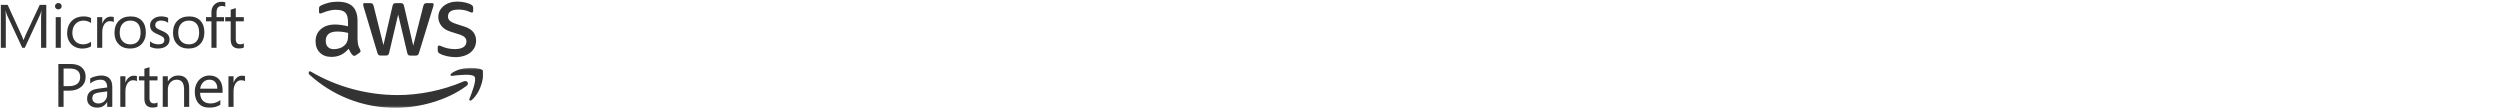 <svg width="1200" height="53" viewBox="0 0 1200 53" fill="none" xmlns="http://www.w3.org/2000/svg">
<g clip-path="url(#clip0_692_834)">
<mask id="mask0_692_834" style="mask-type:luminance" maskUnits="userSpaceOnUse" x="0" y="0" width="118" height="53">
<path d="M0 52.524H118V2.67029e-05H0V52.524Z" fill="white"/>
</mask>
<g mask="url(#mask0_692_834)">
<path d="M22.22 22.945H19.711V9.114C19.711 8.023 19.78 6.693 19.92 5.122H19.86C19.621 6.051 19.407 6.716 19.218 7.118L11.913 22.945H10.688L3.369 7.233C3.169 6.813 2.955 6.109 2.726 5.122H2.667C2.746 5.946 2.786 7.286 2.786 9.143V22.945H0.366V2.35H3.682L10.255 16.712C10.752 17.804 11.076 18.627 11.226 19.182H11.331C11.828 17.861 12.171 17.019 12.361 16.655L19.068 2.35H22.22V22.945Z" fill="#333333"/>
<path d="M29.193 22.945H26.743V8.238H29.193V22.945ZM29.611 2.968C29.611 3.409 29.451 3.775 29.133 4.066C28.814 4.358 28.435 4.505 27.998 4.505C27.549 4.505 27.171 4.363 26.862 4.081C26.553 3.799 26.399 3.427 26.399 2.968C26.399 2.556 26.551 2.199 26.855 1.897C27.158 1.596 27.539 1.445 27.998 1.445C28.455 1.445 28.838 1.594 29.148 1.891C29.456 2.188 29.611 2.547 29.611 2.968Z" fill="#333333"/>
<path d="M43.694 22.27C42.508 22.959 41.11 23.304 39.496 23.304C38.102 23.304 36.85 22.995 35.74 22.378C34.629 21.76 33.766 20.887 33.148 19.757C32.53 18.627 32.222 17.358 32.222 15.951C32.222 13.519 32.946 11.566 34.395 10.091C35.844 8.617 37.774 7.88 40.183 7.88C41.518 7.88 42.699 8.129 43.724 8.626V11.039C42.579 10.274 41.363 9.89 40.079 9.89C38.496 9.89 37.209 10.434 36.217 11.52C35.227 12.608 34.731 14.012 34.731 15.735C34.731 17.449 35.202 18.805 36.143 19.8C37.084 20.796 38.346 21.293 39.929 21.293C41.265 21.293 42.519 20.873 43.694 20.03V22.27Z" fill="#333333"/>
<path d="M54.61 10.623C54.172 10.307 53.55 10.148 52.743 10.148C51.658 10.148 50.777 10.64 50.099 11.62C49.422 12.603 49.083 13.878 49.083 15.448V22.945H46.634V8.238H49.083V11.269H49.143C49.481 10.254 50.004 9.452 50.712 8.863C51.419 8.274 52.229 7.98 53.147 7.98C53.784 7.98 54.272 8.047 54.61 8.181V10.623Z" fill="#333333"/>
<path d="M67.499 15.62C67.499 13.773 67.073 12.356 66.222 11.369C65.37 10.384 64.152 9.89 62.569 9.89C60.995 9.89 59.75 10.396 58.834 11.405C57.918 12.415 57.461 13.839 57.461 15.678C57.461 17.44 57.921 18.816 58.842 19.807C59.763 20.798 61.005 21.293 62.569 21.293C64.162 21.293 65.381 20.805 66.229 19.829C67.075 18.852 67.499 17.449 67.499 15.62ZM70.008 15.534C70.008 17.871 69.318 19.75 67.939 21.172C66.56 22.593 64.71 23.304 62.39 23.304C60.129 23.304 58.324 22.613 56.975 21.229C55.625 19.846 54.951 18.024 54.951 15.764C54.951 13.333 55.643 11.41 57.027 9.998C58.411 8.586 60.318 7.88 62.748 7.88C65.019 7.88 66.796 8.562 68.081 9.926C69.366 11.29 70.008 13.16 70.008 15.534Z" fill="#333333"/>
<path d="M81.396 18.997C81.396 20.271 80.885 21.305 79.865 22.099C78.844 22.894 77.487 23.291 75.795 23.291C74.35 23.291 73.085 22.994 72 22.401V19.873C73.204 20.811 74.529 21.28 75.974 21.28C77.916 21.28 78.886 20.596 78.886 19.227C78.886 18.672 78.697 18.219 78.319 17.869C77.94 17.52 77.079 17.049 75.735 16.455C74.379 15.9 73.424 15.303 72.867 14.667C72.309 14.03 72.03 13.185 72.03 12.132C72.03 10.916 72.538 9.901 73.554 9.087C74.569 8.274 75.859 7.866 77.423 7.866C78.627 7.866 79.718 8.096 80.694 8.555V10.925C79.697 10.226 78.543 9.877 77.229 9.877C76.422 9.877 75.772 10.068 75.279 10.452C74.786 10.835 74.54 11.327 74.54 11.93C74.54 12.582 74.728 13.083 75.108 13.431C75.485 13.781 76.267 14.195 77.453 14.674C78.906 15.267 79.927 15.89 80.515 16.541C81.102 17.192 81.396 18.011 81.396 18.997Z" fill="#333333"/>
<path d="M95.591 15.62C95.591 13.773 95.166 12.356 94.314 11.369C93.463 10.384 92.246 9.89 90.662 9.89C89.089 9.89 87.843 10.396 86.928 11.405C86.011 12.415 85.554 13.839 85.554 15.678C85.554 17.44 86.013 18.816 86.935 19.807C87.856 20.798 89.098 21.293 90.662 21.293C92.255 21.293 93.475 20.805 94.322 19.829C95.168 18.852 95.591 17.449 95.591 15.62ZM98.101 15.534C98.101 17.871 97.411 19.75 96.033 21.172C94.653 22.593 92.803 23.304 90.483 23.304C88.222 23.304 86.417 22.613 85.068 21.229C83.718 19.846 83.044 18.024 83.044 15.764C83.044 13.333 83.735 11.41 85.121 9.998C86.504 8.586 88.411 7.88 90.841 7.88C93.112 7.88 94.889 8.562 96.174 9.926C97.459 11.29 98.101 13.16 98.101 15.534Z" fill="#333333"/>
<path d="M108.136 3.24C107.658 2.982 107.115 2.853 106.508 2.853C104.795 2.853 103.938 3.891 103.938 5.969V8.238H107.524V10.235H103.938V22.945H101.489V10.235H98.89V8.238H101.489V5.854C101.489 4.361 101.947 3.154 102.864 2.235C103.779 1.316 104.945 0.857 106.359 0.857C107.106 0.857 107.698 0.942 108.136 1.115V3.24Z" fill="#333333"/>
<path d="M117.037 22.802C116.449 23.117 115.682 23.275 114.736 23.275C112.067 23.275 110.733 21.83 110.733 18.938V10.235H108.104V8.238H110.733V4.648L113.183 3.886V8.238H117.037V10.235H113.183V18.536C113.183 19.523 113.357 20.223 113.706 20.64C114.054 21.056 114.637 21.265 115.453 21.265C116.06 21.265 116.589 21.107 117.037 20.791V22.802Z" fill="#333333"/>
<path d="M38.481 36.989C38.481 34.261 36.808 32.896 33.462 32.896H30.519V41.341H33.149C34.871 41.341 36.191 40.966 37.107 40.214C38.023 39.463 38.481 38.388 38.481 36.989ZM41.111 36.86C41.111 38.853 40.395 40.458 38.967 41.679C37.538 42.9 35.663 43.51 33.343 43.51H30.519V51.309H28.01V30.713H33.895C36.186 30.713 37.961 31.252 39.221 32.329C40.481 33.406 41.111 34.917 41.111 36.86Z" fill="#333333"/>
<path d="M51.444 43.869L47.739 44.372C46.475 44.544 45.588 44.834 45.08 45.24C44.572 45.648 44.318 46.306 44.318 47.215C44.318 47.953 44.592 48.544 45.14 48.989C45.687 49.434 46.389 49.657 47.246 49.657C48.461 49.657 49.464 49.246 50.256 48.422C51.047 47.599 51.444 46.569 51.444 45.334V43.869ZM53.894 51.309H51.444V49.011H51.384C50.318 50.782 48.749 51.667 46.678 51.667C45.205 51.667 44.025 51.283 43.138 50.511C42.251 49.741 41.809 48.705 41.809 47.402C41.809 44.664 43.491 43.065 46.857 42.605L51.444 41.987C51.444 39.499 50.392 38.253 48.291 38.253C46.449 38.253 44.786 38.852 43.302 40.048V37.636C43.751 37.311 44.518 36.997 45.603 36.695C46.688 36.393 47.655 36.243 48.501 36.243C52.096 36.243 53.894 38.077 53.894 41.743V51.309Z" fill="#333333"/>
<path d="M65.724 38.986C65.285 38.67 64.663 38.512 63.856 38.512C62.77 38.512 61.889 39.003 61.212 39.984C60.535 40.966 60.197 42.242 60.197 43.812V51.309H57.747V36.602H60.197V39.632H60.257C60.595 38.618 61.117 37.815 61.825 37.226C62.531 36.638 63.343 36.343 64.26 36.343C64.897 36.343 65.384 36.411 65.724 36.544V38.986Z" fill="#333333"/>
<path d="M75.608 51.165C75.021 51.481 74.253 51.639 73.308 51.639C70.638 51.639 69.304 50.193 69.304 47.301V38.598H66.676V36.601H69.304V33.011L71.754 32.25V36.601H75.608V38.598H71.754V46.899C71.754 47.886 71.928 48.587 72.277 49.003C72.625 49.42 73.207 49.628 74.025 49.628C74.632 49.628 75.16 49.47 75.608 49.154V51.165Z" fill="#333333"/>
<path d="M90.811 51.309H88.361V42.921C88.361 39.81 87.175 38.253 84.805 38.253C83.601 38.253 82.592 38.691 81.781 39.567C80.968 40.444 80.563 41.562 80.563 42.921V51.309H78.113V36.602H80.563V39.043H80.623C81.768 37.176 83.441 36.243 85.642 36.243C87.325 36.243 88.607 36.77 89.488 37.823C90.37 38.876 90.811 40.37 90.811 42.303V51.309Z" fill="#333333"/>
<path d="M104.327 42.548C104.307 41.188 103.967 40.133 103.304 39.381C102.641 38.63 101.708 38.253 100.503 38.253C99.368 38.253 98.397 38.646 97.59 39.431C96.784 40.217 96.276 41.255 96.067 42.548H104.327ZM106.837 44.544H96.037C96.076 46.201 96.532 47.467 97.403 48.343C98.275 49.219 99.482 49.657 101.026 49.657C102.759 49.657 104.337 49.121 105.761 48.048V50.246C104.426 51.194 102.654 51.667 100.443 51.667C98.262 51.667 96.56 50.99 95.335 49.635C94.109 48.281 93.497 46.407 93.497 44.013C93.497 42.558 93.804 41.229 94.416 40.027C95.028 38.826 95.872 37.894 96.948 37.234C98.023 36.573 99.219 36.243 100.533 36.243C102.515 36.243 104.06 36.863 105.171 38.102C106.282 39.343 106.837 41.079 106.837 43.309V44.544Z" fill="#333333"/>
<path d="M117.634 38.986C117.195 38.67 116.573 38.512 115.767 38.512C114.681 38.512 113.8 39.003 113.122 39.984C112.445 40.966 112.106 42.242 112.106 43.812V51.309H109.657V36.602H112.106V39.632H112.167C112.504 38.618 113.027 37.815 113.735 37.226C114.443 36.638 115.253 36.343 116.17 36.343C116.807 36.343 117.296 36.411 117.634 36.544V38.986Z" fill="#333333"/>
</g>
<g clip-path="url(#clip1_692_834)">
<path d="M171.672 19.285C171.672 20.334 171.784 21.185 171.979 21.809C172.203 22.433 172.482 23.114 172.873 23.851C173.013 24.078 173.069 24.305 173.069 24.503C173.069 24.787 172.902 25.071 172.538 25.354L170.778 26.545C170.527 26.716 170.275 26.801 170.052 26.801C169.773 26.801 169.493 26.66 169.214 26.404C168.822 25.978 168.487 25.525 168.208 25.071C167.928 24.589 167.649 24.05 167.341 23.398C165.163 26.007 162.425 27.312 159.128 27.312C156.782 27.312 154.909 26.631 153.541 25.269C152.172 23.908 151.474 22.092 151.474 19.823C151.474 17.412 152.312 15.455 154.015 13.981C155.72 12.505 157.982 11.768 160.86 11.768C161.811 11.768 162.788 11.853 163.822 11.995C164.855 12.137 165.917 12.363 167.035 12.619V10.548C167.035 8.392 166.587 6.889 165.722 6.01C164.827 5.13 163.319 4.704 161.168 4.704C160.19 4.704 159.184 4.819 158.15 5.073C157.117 5.329 156.111 5.641 155.133 6.039C154.686 6.237 154.35 6.35 154.155 6.406C153.96 6.464 153.82 6.492 153.709 6.492C153.317 6.492 153.122 6.208 153.122 5.613V4.223C153.122 3.769 153.177 3.428 153.317 3.23C153.457 3.031 153.709 2.833 154.099 2.635C155.077 2.124 156.25 1.698 157.62 1.358C158.988 0.989 160.441 0.819 161.978 0.819C165.303 0.819 167.733 1.584 169.297 3.117C170.834 4.648 171.616 6.974 171.616 10.094V19.285H171.672ZM160.33 23.596C161.252 23.596 162.201 23.425 163.207 23.085C164.213 22.745 165.106 22.121 165.861 21.27C166.308 20.731 166.643 20.136 166.811 19.454C166.979 18.774 167.09 17.952 167.09 16.987V15.796C166.281 15.597 165.414 15.427 164.52 15.314C163.626 15.2 162.76 15.143 161.893 15.143C160.022 15.143 158.653 15.512 157.731 16.278C156.809 17.043 156.363 18.121 156.363 19.54C156.363 20.872 156.698 21.865 157.396 22.547C158.066 23.256 159.044 23.596 160.33 23.596ZM182.764 26.66C182.261 26.66 181.926 26.574 181.702 26.376C181.478 26.205 181.283 25.809 181.115 25.269L174.549 3.344C174.382 2.777 174.298 2.408 174.298 2.209C174.298 1.755 174.522 1.5 174.969 1.5H177.707C178.237 1.5 178.6 1.584 178.796 1.784C179.019 1.953 179.188 2.351 179.354 2.89L184.048 21.667L188.407 2.89C188.547 2.322 188.714 1.953 188.937 1.784C189.161 1.613 189.552 1.5 190.055 1.5H192.29C192.821 1.5 193.184 1.584 193.407 1.784C193.631 1.953 193.826 2.351 193.939 2.89L198.352 21.894L203.185 2.89C203.354 2.322 203.549 1.953 203.744 1.784C203.968 1.613 204.331 1.5 204.834 1.5H207.432C207.879 1.5 208.13 1.726 208.13 2.209C208.13 2.351 208.103 2.493 208.075 2.662C208.047 2.833 207.991 3.06 207.879 3.372L201.146 25.298C200.979 25.865 200.784 26.234 200.56 26.404C200.336 26.574 199.973 26.687 199.498 26.687H197.095C196.564 26.687 196.201 26.603 195.977 26.404C195.755 26.205 195.558 25.836 195.447 25.269L191.117 6.974L186.815 25.241C186.675 25.809 186.507 26.178 186.283 26.376C186.06 26.574 185.669 26.66 185.166 26.66H182.764ZM218.664 27.425C217.21 27.425 215.757 27.255 214.361 26.914C212.964 26.574 211.875 26.205 211.148 25.78C210.701 25.525 210.394 25.241 210.282 24.985C210.17 24.73 210.114 24.447 210.114 24.192V22.745C210.114 22.149 210.338 21.865 210.757 21.865C210.924 21.865 211.092 21.894 211.26 21.951C211.427 22.007 211.679 22.121 211.959 22.234C212.908 22.66 213.941 23 215.032 23.227C216.149 23.454 217.238 23.567 218.356 23.567C220.116 23.567 221.485 23.256 222.435 22.632C223.385 22.007 223.888 21.1 223.888 19.937C223.888 19.143 223.636 18.49 223.134 17.952C222.631 17.412 221.68 16.93 220.311 16.476L216.261 15.2C214.221 14.548 212.713 13.583 211.79 12.306C210.868 11.059 210.394 9.668 210.394 8.194C210.394 7.002 210.645 5.953 211.148 5.046C211.651 4.137 212.321 3.344 213.159 2.719C213.997 2.067 214.948 1.584 216.065 1.244C217.183 0.904 218.356 0.762 219.585 0.762C220.2 0.762 220.842 0.791 221.457 0.875C222.099 0.961 222.686 1.075 223.273 1.188C223.832 1.329 224.362 1.471 224.866 1.642C225.369 1.811 225.759 1.982 226.039 2.152C226.429 2.379 226.709 2.606 226.877 2.861C227.045 3.088 227.128 3.4 227.128 3.797V5.13C227.128 5.726 226.905 6.039 226.486 6.039C226.262 6.039 225.899 5.924 225.424 5.697C223.832 4.96 222.043 4.591 220.06 4.591C218.467 4.591 217.21 4.846 216.345 5.386C215.478 5.924 215.032 6.748 215.032 7.91C215.032 8.704 215.311 9.385 215.87 9.924C216.429 10.463 217.462 11.002 218.943 11.484L222.91 12.761C224.921 13.413 226.374 14.321 227.24 15.483C228.106 16.646 228.525 17.979 228.525 19.454C228.525 20.674 228.274 21.781 227.799 22.745C227.296 23.709 226.626 24.56 225.759 25.241C224.893 25.95 223.859 26.461 222.658 26.829C221.401 27.227 220.088 27.425 218.664 27.425Z" fill="#333333"/>
<mask id="mask1_692_834" style="mask-type:luminance" maskUnits="userSpaceOnUse" x="148" y="32" width="85" height="20">
<path d="M148 32.531H232.001V51.762H148V32.531Z" fill="white"/>
</mask>
<g mask="url(#mask1_692_834)">
<path d="M223.944 41.211C214.753 48.103 201.398 51.763 189.915 51.763C173.824 51.763 159.324 45.721 148.372 35.68C147.506 34.885 148.288 33.807 149.322 34.431C161.168 41.409 175.78 45.635 190.893 45.635C201.09 45.635 212.294 43.48 222.602 39.055C224.139 38.346 225.452 40.076 223.944 41.211ZM227.771 36.786C226.598 35.254 220.004 36.048 217.015 36.417C216.121 36.531 215.981 35.736 216.791 35.14C222.044 31.396 230.677 32.474 231.682 33.722C232.688 34.998 231.403 43.764 226.486 47.961C225.731 48.614 225.005 48.273 225.34 47.422C226.458 44.615 228.944 38.289 227.771 36.786Z" fill="#333333"/>
</g>
</g>
</g>
<defs>
<clipPath id="clip0_692_834">
<rect width="1200" height="52.524" fill="white"/>
</clipPath>
<clipPath id="clip1_692_834">
<rect width="84" height="51" fill="white" transform="translate(148 0.762)"/>
</clipPath>
</defs>
</svg>
